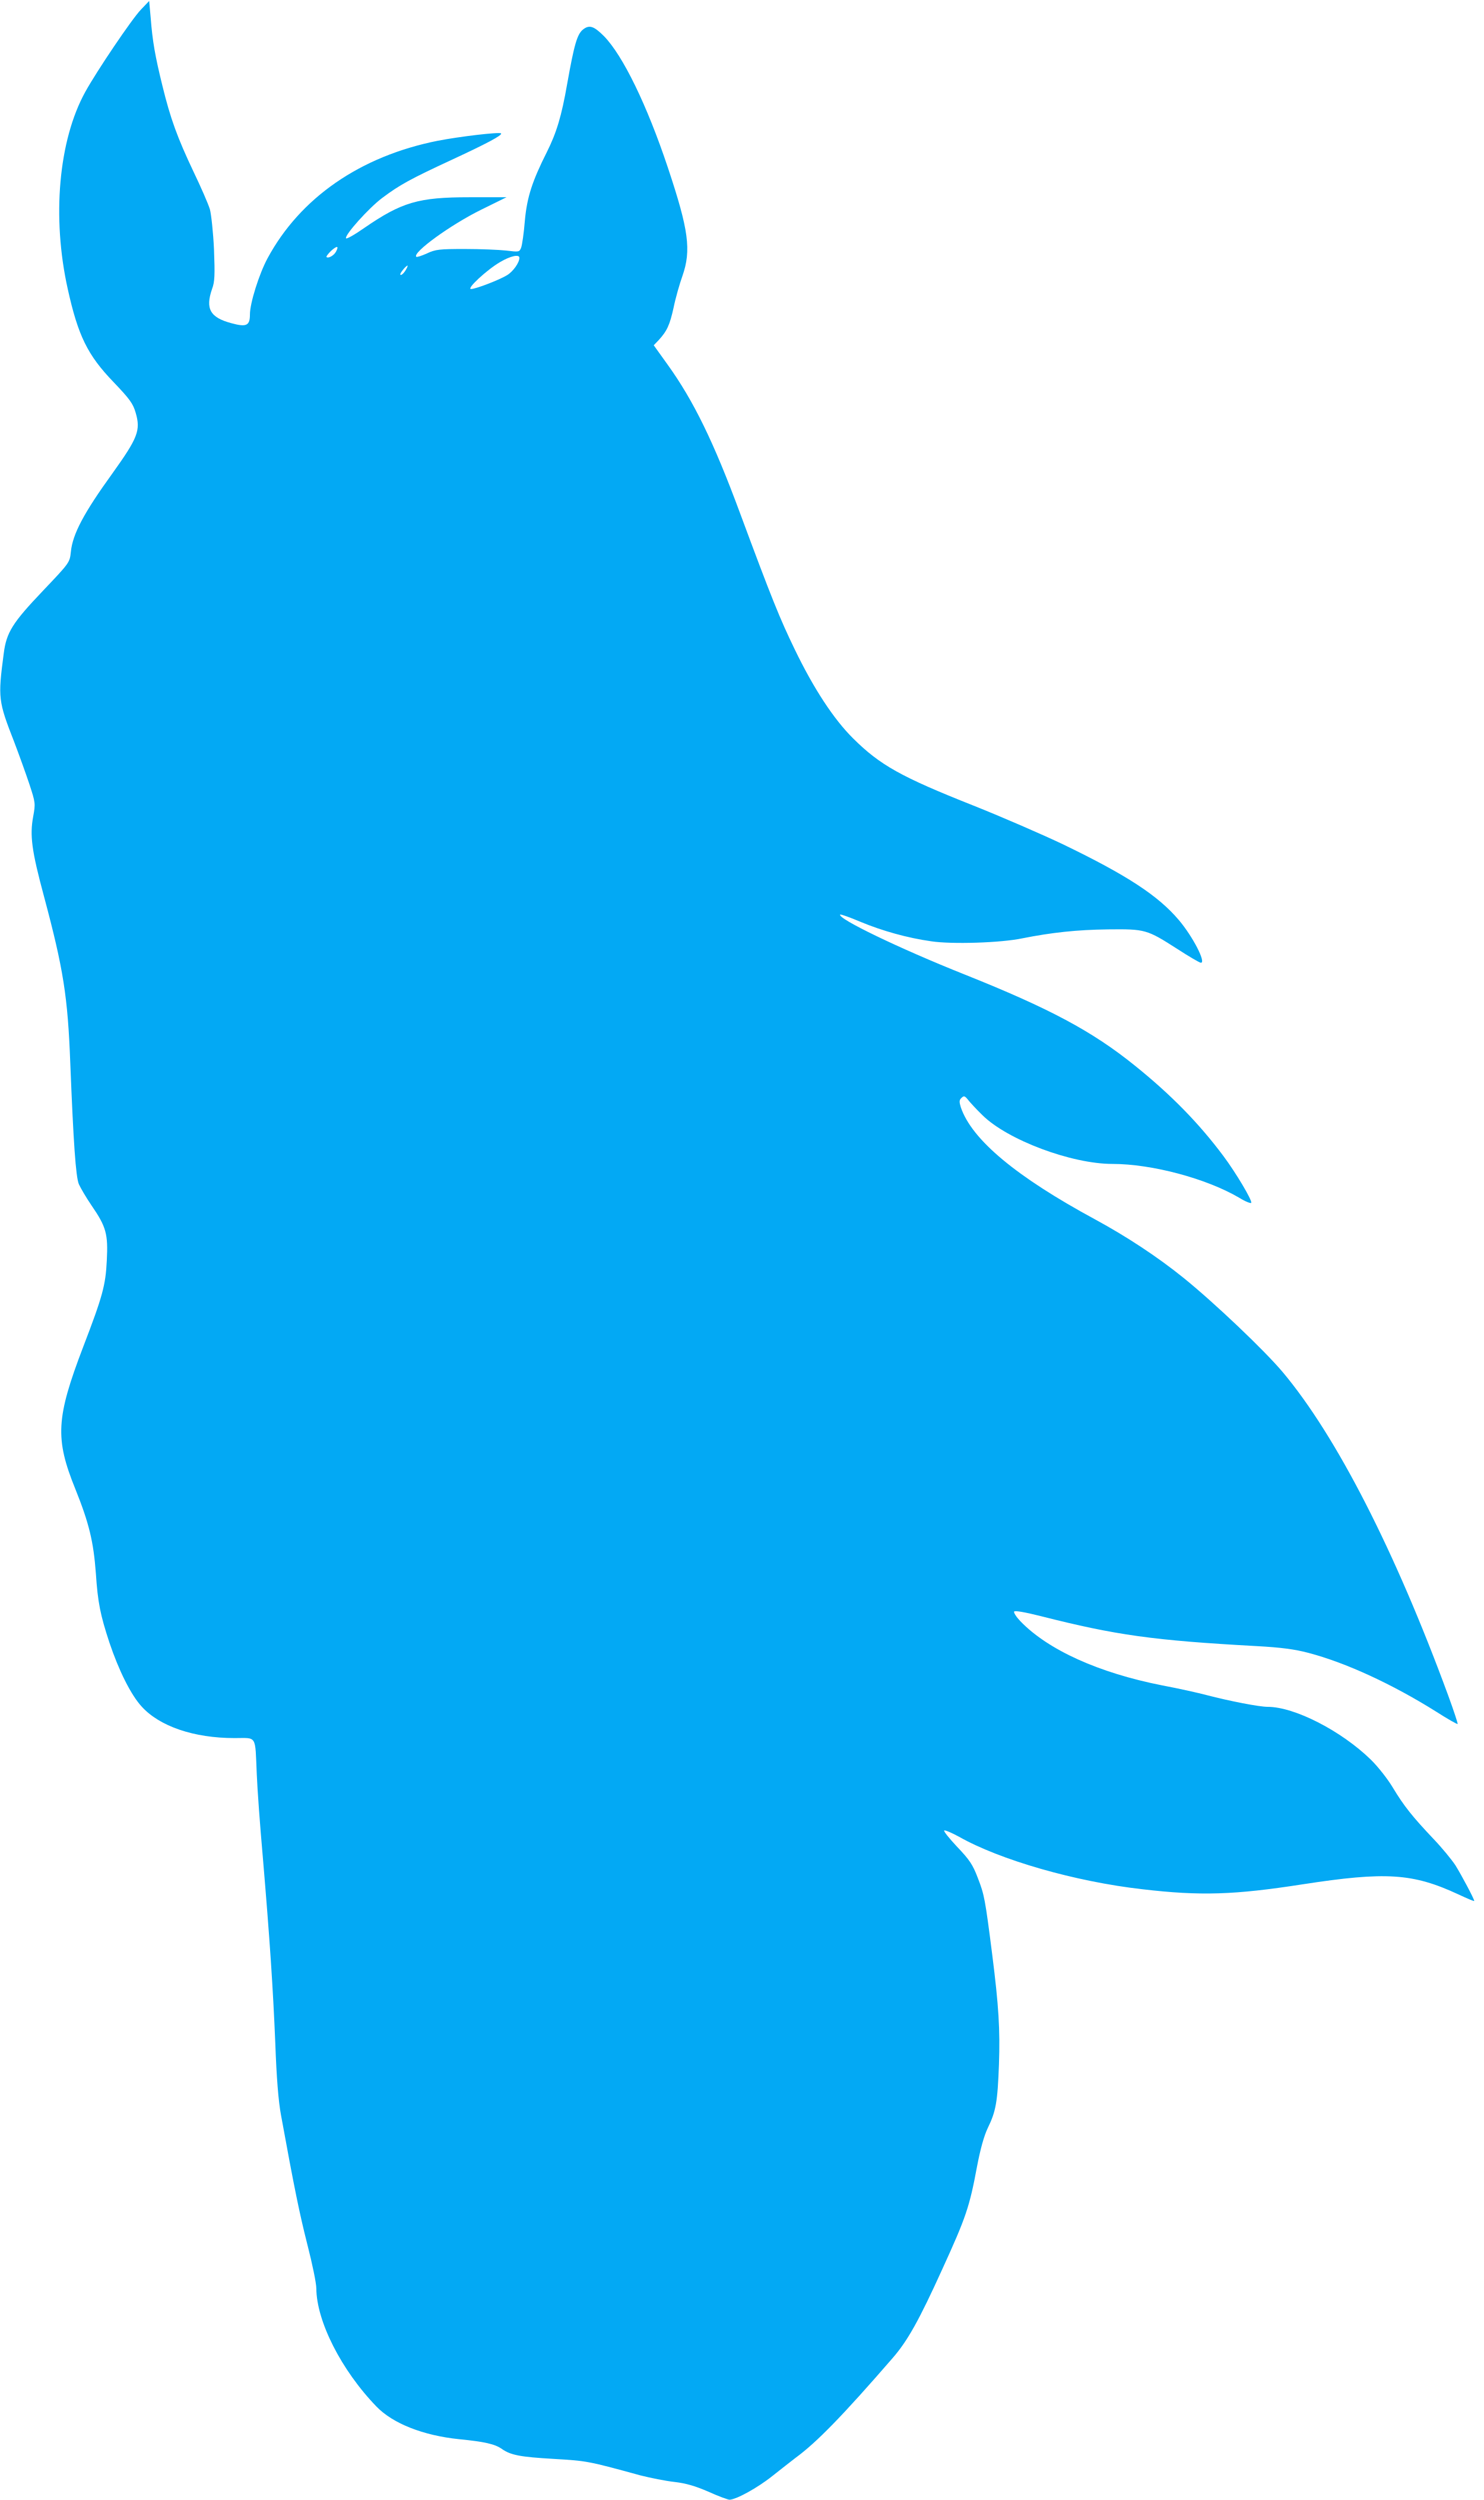 <?xml version="1.0" standalone="no"?>
<!DOCTYPE svg PUBLIC "-//W3C//DTD SVG 20010904//EN"
 "http://www.w3.org/TR/2001/REC-SVG-20010904/DTD/svg10.dtd">
<svg version="1.0" xmlns="http://www.w3.org/2000/svg"
 width="760pt" height="1280pt" viewBox="0 0 760 1280"
 preserveAspectRatio="xMidYMid meet">
<g transform="translate(0,1280) scale(0.1,-0.1)"
fill="#03a9f4" stroke="none">
<path d="M721 12750 c-46 -48 -225 -313 -284 -420 -137 -248 -172 -642 -90
-1010 53 -239 101 -338 234 -476 84 -88 100 -110 114 -158 26 -90 11 -128
-120 -311 -146 -202 -203 -310 -212 -400 -6 -56 -6 -56 -142 -199 -158 -166
-188 -214 -202 -323 -30 -228 -28 -243 54 -453 24 -63 59 -160 77 -214 32 -97
32 -101 20 -167 -18 -97 -8 -174 55 -408 100 -374 122 -513 135 -856 16 -402
28 -582 44 -619 8 -18 37 -68 65 -109 75 -109 85 -146 78 -281 -6 -128 -22
-185 -121 -443 -139 -364 -145 -469 -40 -728 70 -174 93 -269 105 -432 10
-150 23 -213 69 -353 48 -143 110 -268 165 -328 92 -102 268 -162 476 -162
117 0 105 19 114 -185 3 -77 17 -268 31 -425 36 -427 52 -667 64 -955 6 -171
16 -296 29 -365 68 -374 95 -505 135 -663 25 -97 46 -198 46 -225 1 -168 128
-419 308 -605 84 -87 239 -148 422 -167 132 -13 185 -25 220 -50 46 -32 94
-41 265 -51 171 -10 177 -11 443 -84 51 -13 130 -29 176 -34 60 -7 107 -21
174 -50 51 -23 100 -41 108 -41 33 0 144 61 219 121 44 35 98 77 120 94 108
79 243 218 497 511 77 89 135 193 254 455 121 265 139 317 178 527 17 88 35
154 55 196 41 84 50 132 57 326 6 177 -1 297 -35 565 -36 282 -40 303 -73 388
-26 69 -43 94 -107 161 -41 44 -71 81 -65 83 6 2 40 -13 75 -32 210 -119 595
-230 939 -269 299 -35 472 -29 820 25 428 66 565 57 798 -51 45 -21 82 -37 82
-34 0 10 -65 132 -96 182 -19 29 -69 90 -112 135 -108 114 -152 169 -208 262
-26 44 -77 109 -114 145 -151 147 -390 270 -528 270 -43 0 -193 29 -312 60
-41 11 -144 34 -229 50 -324 64 -583 181 -725 328 -21 22 -36 45 -32 50 3 6
59 -4 138 -24 383 -97 573 -124 1103 -153 127 -7 195 -16 267 -35 190 -50 427
-159 652 -300 59 -38 109 -66 111 -64 2 2 -20 69 -49 148 -273 742 -572 1326
-846 1653 -94 112 -351 356 -508 483 -135 109 -292 212 -452 299 -405 219
-632 408 -689 574 -9 29 -9 38 3 49 12 12 17 11 33 -9 10 -13 43 -49 74 -79
128 -127 456 -250 666 -250 203 0 482 -75 649 -173 32 -20 61 -31 62 -26 5 13
-78 153 -143 240 -124 166 -267 313 -455 464 -216 174 -434 291 -870 465 -336
134 -655 288 -637 307 3 2 49 -14 103 -37 113 -47 242 -83 363 -100 105 -16
357 -8 466 15 151 30 280 44 440 46 190 2 198 0 354 -100 60 -39 115 -71 121
-71 28 0 -41 134 -113 219 -106 125 -265 229 -592 387 -105 50 -312 140 -460
199 -371 147 -478 207 -616 344 -99 98 -202 255 -299 456 -76 157 -116 255
-281 700 -134 362 -237 573 -370 758 l-71 99 25 26 c43 47 57 77 77 168 10 49
31 122 45 161 46 132 32 235 -74 553 -107 321 -231 576 -328 675 -52 52 -75
59 -107 34 -30 -24 -45 -75 -81 -277 -29 -167 -55 -252 -104 -350 -75 -149
-102 -231 -113 -352 -5 -63 -14 -125 -19 -138 -9 -23 -11 -23 -77 -15 -37 4
-132 8 -212 8 -129 0 -150 -2 -194 -23 -27 -12 -51 -20 -54 -17 -21 21 174
163 332 241 l130 64 -190 0 c-261 0 -346 -25 -538 -157 -50 -35 -92 -59 -94
-53 -6 18 116 154 185 206 89 67 146 98 353 194 179 83 265 128 256 137 -8 8
-212 -16 -325 -38 -396 -79 -704 -292 -871 -602 -43 -80 -90 -229 -90 -287 0
-58 -18 -66 -95 -45 -109 29 -134 74 -99 175 14 37 15 72 10 203 -4 86 -14
179 -21 205 -8 27 -46 114 -84 193 -82 173 -118 271 -159 439 -38 154 -51 230
-60 346 l-8 89 -43 -45z m1000 -1238 c-10 -20 -40 -37 -49 -28 -2 3 8 16 23
31 31 28 42 27 26 -3z m939 -32 c0 -25 -32 -70 -63 -89 -41 -25 -161 -71 -185
-71 -24 1 82 99 149 138 54 32 99 41 99 22z m-580 -59 c-11 -21 -30 -37 -30
-25 0 8 30 44 37 44 2 0 -1 -9 -7 -19z"/>
</g>
</svg>
